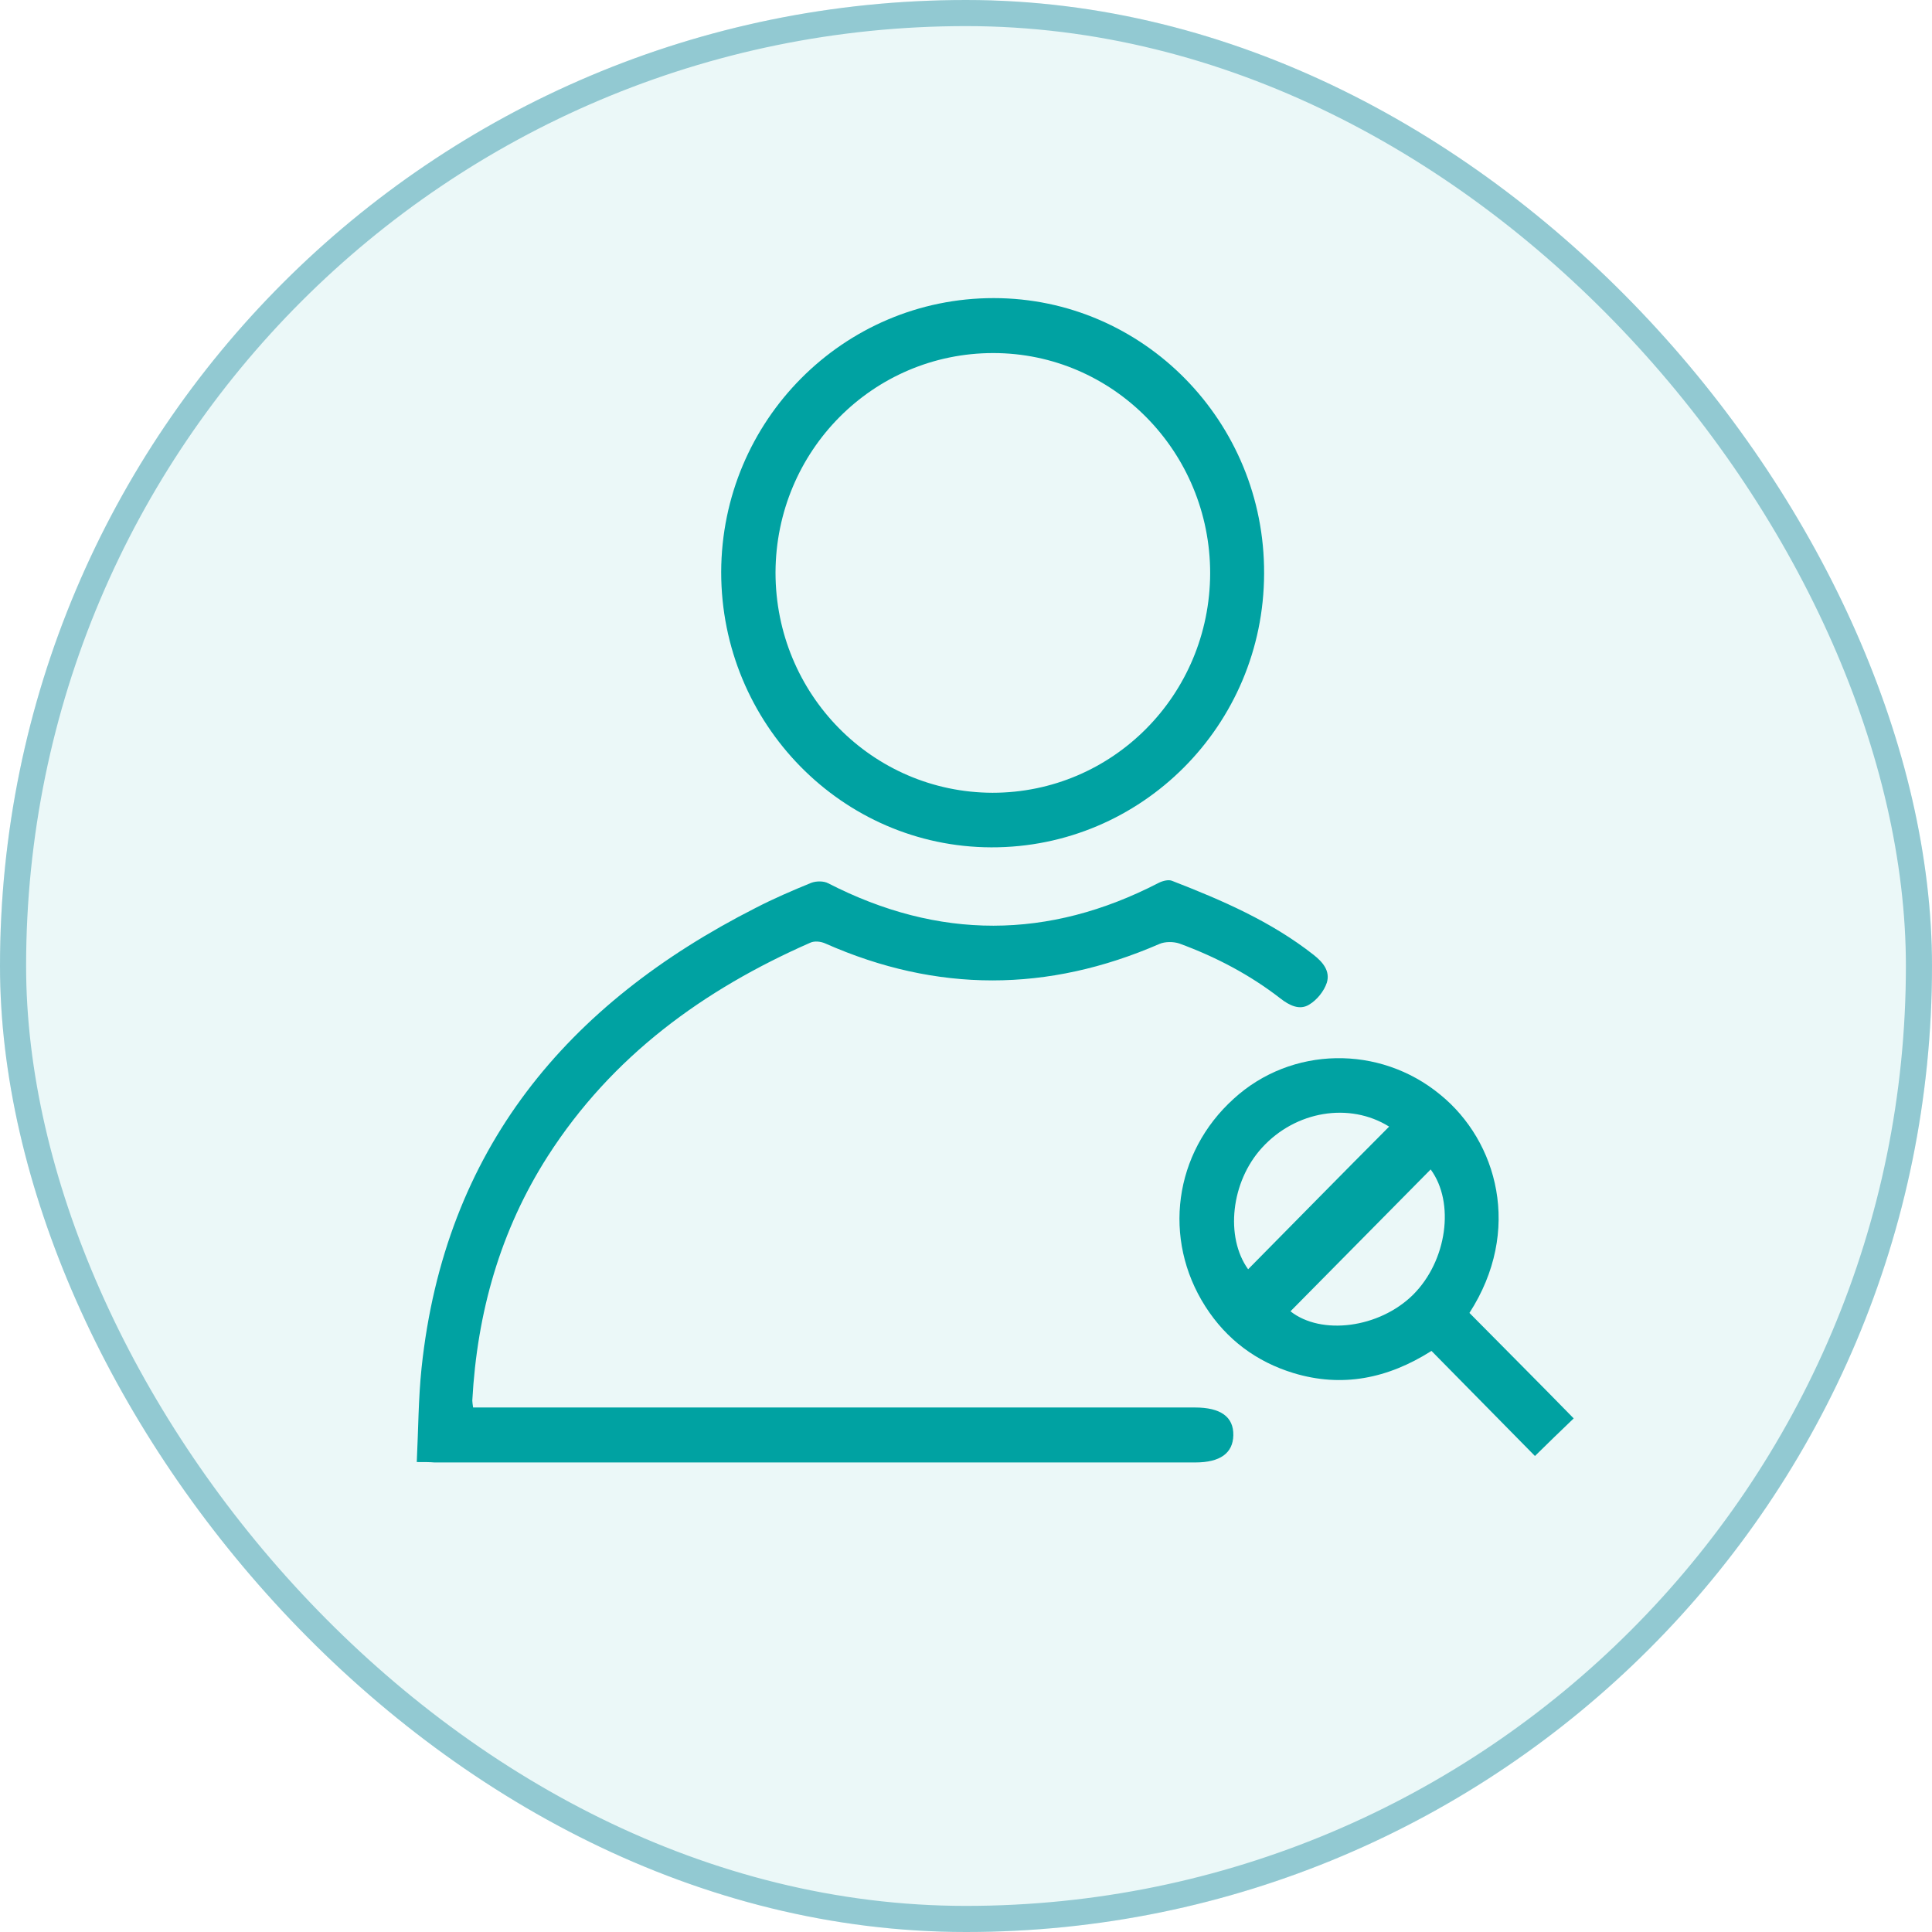 <?xml version="1.0" encoding="UTF-8"?> <svg xmlns="http://www.w3.org/2000/svg" width="74" height="74" viewBox="0 0 74 74" fill="none"> <g opacity="0.5"> <g filter="url(#filter0_i_1_18565)"> <rect x="-3.05176e-05" width="74" height="74" rx="37" fill="#00A2A2" fill-opacity="0.16"></rect> </g> <rect x="0.5" y="0.5" width="73" height="73" rx="36.5" stroke="#2594A6"></rect> </g> <g clip-path="url(#clip0_1_18565)"> <path d="M15.963 56C16.024 54.746 16.024 53.57 16.147 52.393C17.034 44.019 21.716 38.446 28.939 34.777C29.627 34.421 30.346 34.111 31.066 33.817C31.265 33.74 31.555 33.74 31.724 33.833C35.947 36 40.155 36 44.378 33.817C44.531 33.74 44.761 33.678 44.898 33.74C46.811 34.483 48.678 35.288 50.315 36.573C50.667 36.851 50.958 37.192 50.82 37.641C50.713 37.966 50.437 38.306 50.147 38.477C49.779 38.709 49.382 38.508 49.045 38.245C47.867 37.331 46.566 36.65 45.174 36.139C44.944 36.062 44.623 36.062 44.409 36.155C40.139 38.012 35.886 38.028 31.616 36.139C31.448 36.062 31.203 36.031 31.035 36.108C26.95 37.904 23.445 40.443 20.982 44.282C19.161 47.13 18.274 50.272 18.09 53.647C18.09 53.709 18.105 53.786 18.121 53.91C18.335 53.91 18.534 53.91 18.748 53.91C27.761 53.91 36.758 53.91 45.77 53.91C46.75 53.91 47.255 54.266 47.239 54.978C47.224 55.659 46.734 56.015 45.786 56.015C36.069 56.015 26.353 56.015 16.636 56.015C16.468 56 16.269 56 15.963 56Z" fill="#00A2A2"></path> <path d="M38.059 11.418C43.797 11.418 48.448 16.155 48.418 21.975C48.402 27.78 43.72 32.471 37.967 32.455C32.259 32.44 27.623 27.718 27.623 21.913C27.638 16.108 32.305 11.418 38.059 11.418ZM38.043 13.523C33.437 13.523 29.719 17.269 29.704 21.929C29.704 26.588 33.407 30.35 38.013 30.365C42.618 30.365 46.337 26.619 46.352 21.96C46.352 17.3 42.634 13.523 38.043 13.523Z" fill="#00A2A2"></path> <path d="M56.283 50.288C57.629 51.65 58.976 52.997 60.276 54.328C59.756 54.823 59.282 55.288 58.792 55.768C57.537 54.498 56.191 53.121 54.829 51.743C53.146 52.811 51.401 53.152 49.55 52.594C48.127 52.161 46.979 51.309 46.168 50.04C44.516 47.455 44.959 44.158 47.255 42.084C49.458 40.071 52.84 40.009 55.166 41.929C57.354 43.709 58.318 47.13 56.283 50.288ZM49.428 50.226C50.606 51.155 52.824 50.876 54.125 49.591C55.426 48.291 55.732 46.062 54.798 44.792C53.008 46.604 51.218 48.415 49.428 50.226ZM53.207 43.152C51.692 42.207 49.626 42.548 48.341 43.957C47.148 45.257 46.918 47.378 47.806 48.616C49.596 46.805 51.386 44.978 53.207 43.152Z" fill="#00A2A2"></path> </g> <defs> <filter id="filter0_i_1_18565" x="-3.05176e-05" y="0" width="74" height="74" filterUnits="userSpaceOnUse" color-interpolation-filters="sRGB"> <feFlood flood-opacity="0" result="BackgroundImageFix"></feFlood> <feBlend mode="normal" in="SourceGraphic" in2="BackgroundImageFix" result="shape"></feBlend> <feColorMatrix in="SourceAlpha" type="matrix" values="0 0 0 0 0 0 0 0 0 0 0 0 0 0 0 0 0 0 127 0" result="hardAlpha"></feColorMatrix> <feOffset></feOffset> <feGaussianBlur stdDeviation="10"></feGaussianBlur> <feComposite in2="hardAlpha" operator="arithmetic" k2="-1" k3="1"></feComposite> <feColorMatrix type="matrix" values="0 0 0 0 0.086 0 0 0 0 0.608 0 0 0 0 0.608 0 0 0 1 0"></feColorMatrix> <feBlend mode="normal" in2="shape" result="effect1_innerShadow_1_18565"></feBlend> </filter> <clipPath id="clip0_1_18565"> <rect width="51" height="65" fill="white" transform="translate(12 1)"></rect> </clipPath> </defs> </svg> 
